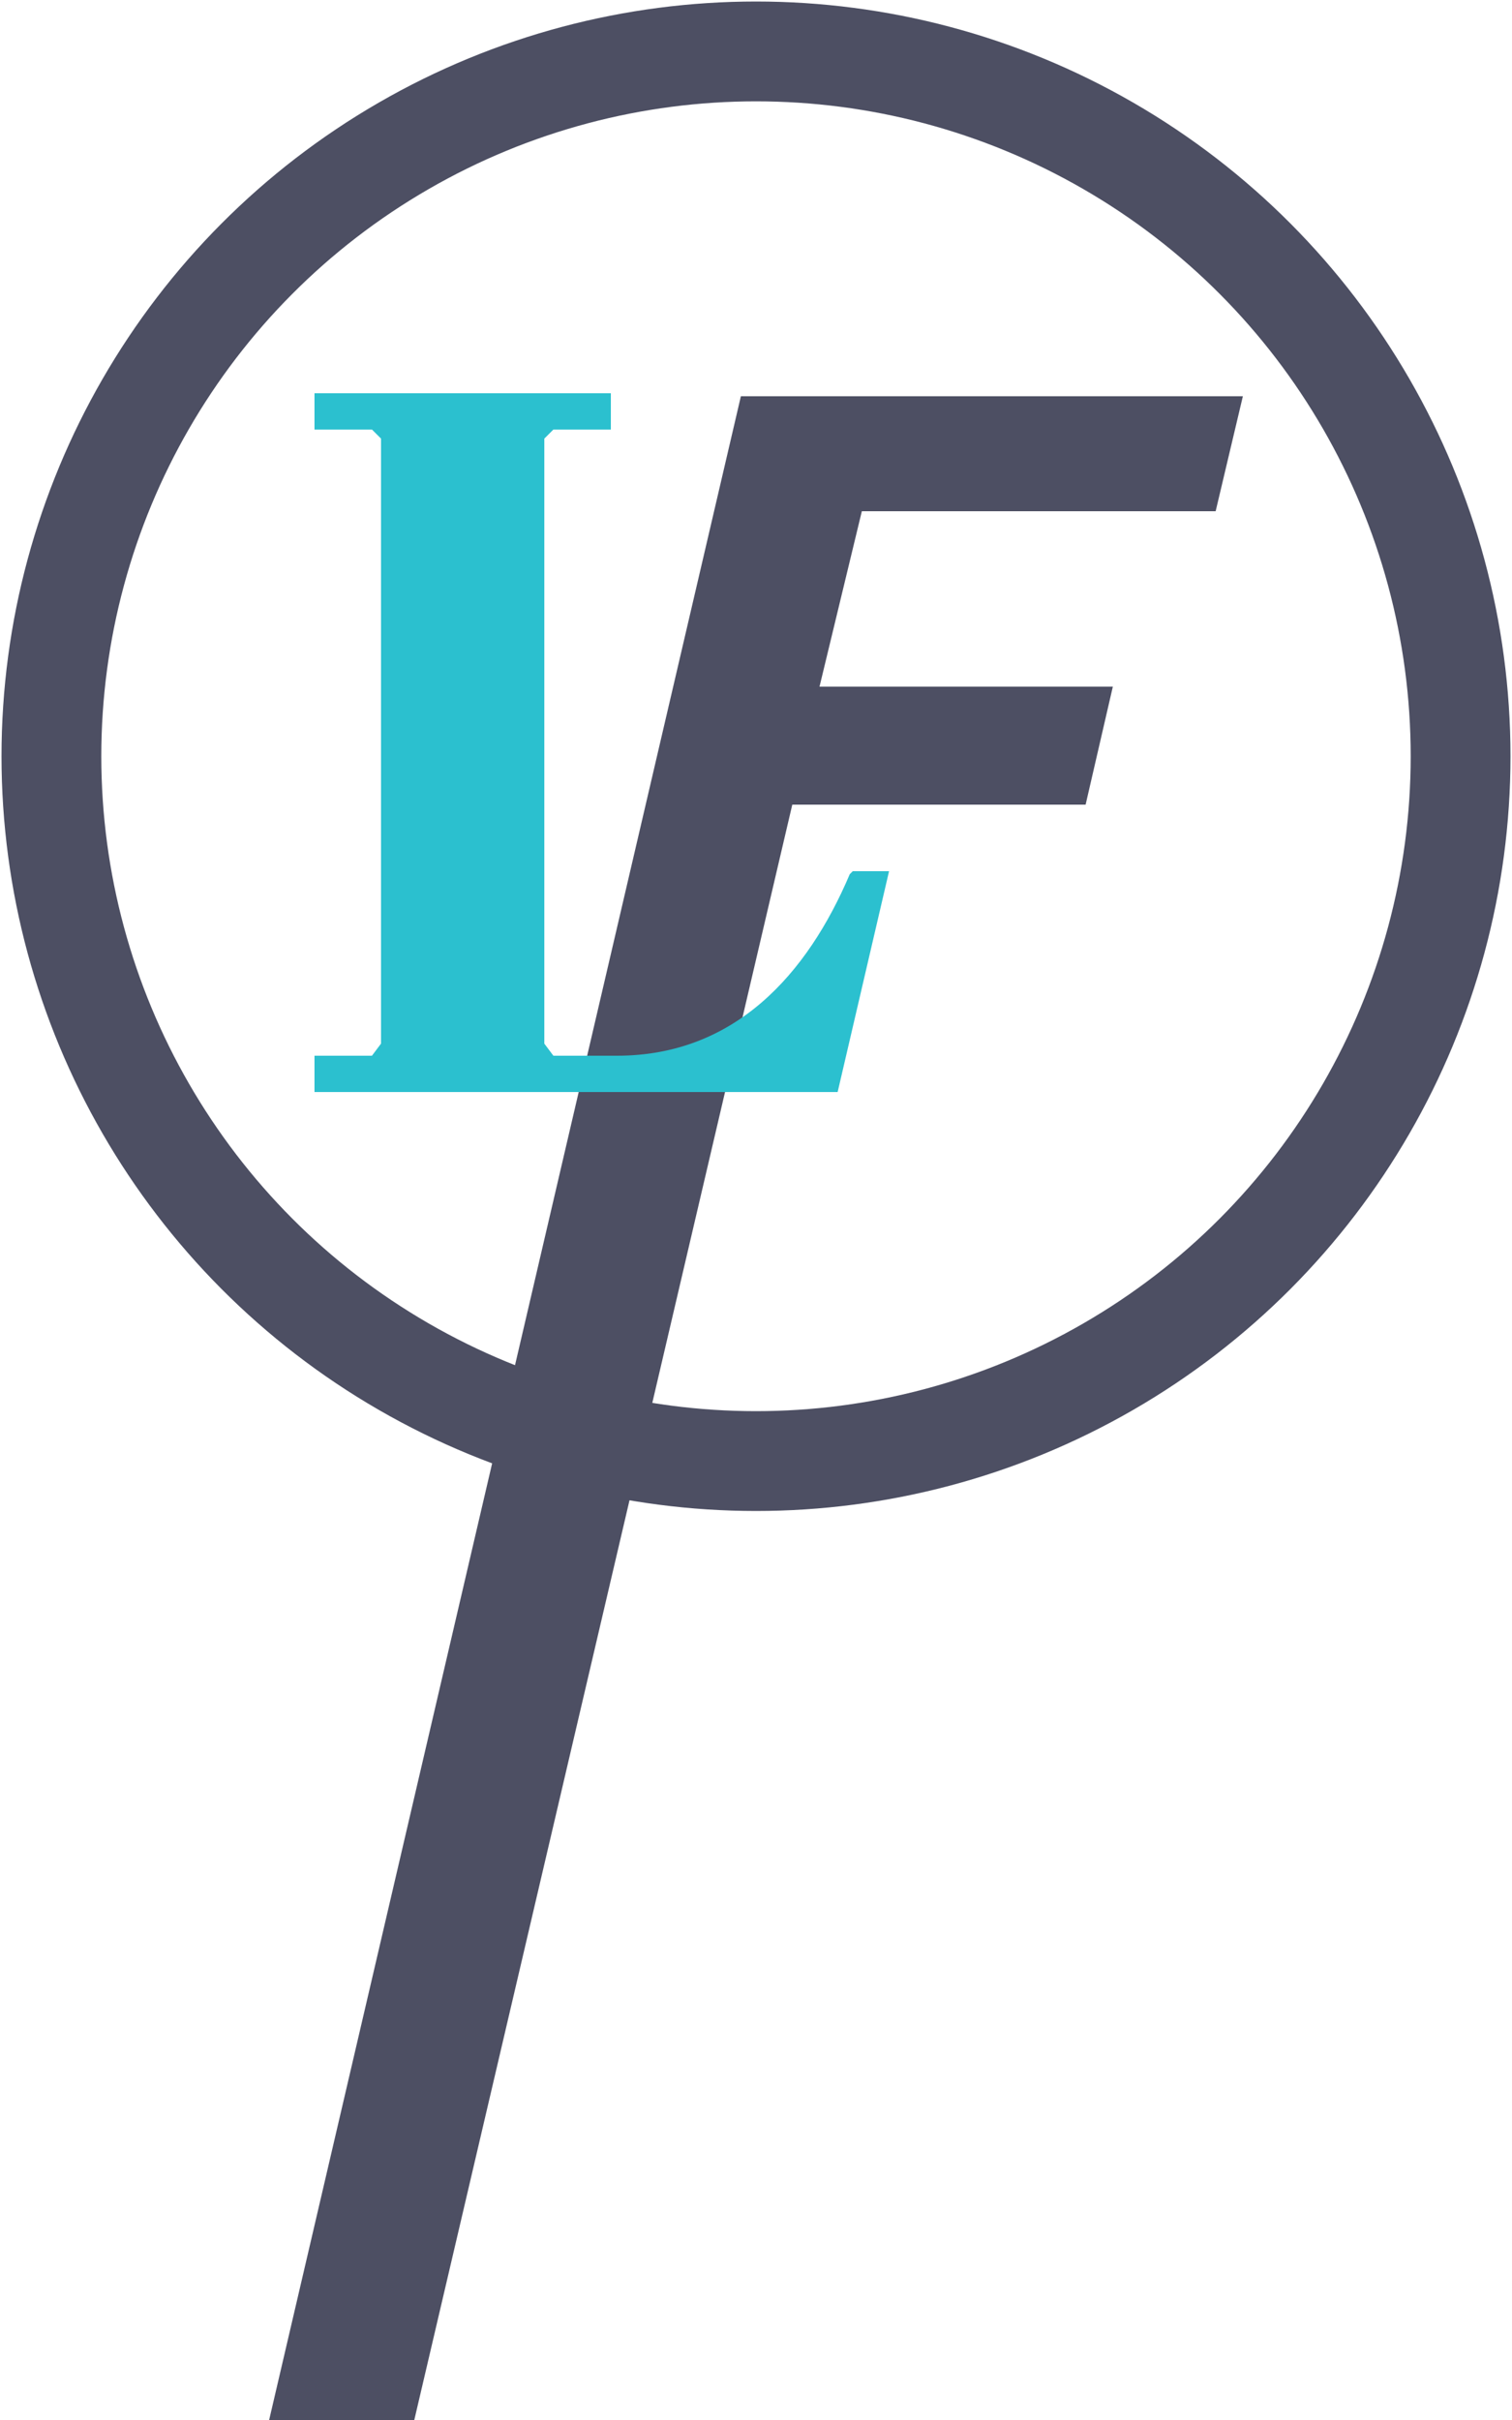 <svg xmlns="http://www.w3.org/2000/svg" width="500" height="800" version="1.1" viewBox="0 0 500 800">
 <defs>
  <style type="text/css">
   <![CDATA[
    .str0 {stroke:#4D4F63;stroke-width:33;stroke-miterlimit:10}
    .fil2 {fill:none}
    .fil1 {fill:#2bc0cf}
    .fil0 {fill:#4D4F63}
   ]]>
  </style>
 </defs>
  <polygon class="fil0" points="402,169 285,169 271,227 368,227 359,266 262,266 137,800 89,800 245,131 411,131 "/>
  <path class="fil1" d="M282 288l12 0 -17 73 -173 0 0 -12 19 0 3 -4 0 -200 -3 -3 -19 0 0 -12 98 0 0 12 -19 0 -3 3 0 200 3 4 21 0c39,0 63,-27 77,-60z"/>
  <circle class="fil2 str0" cx="250" cy="250" r="233"/>
</svg>
